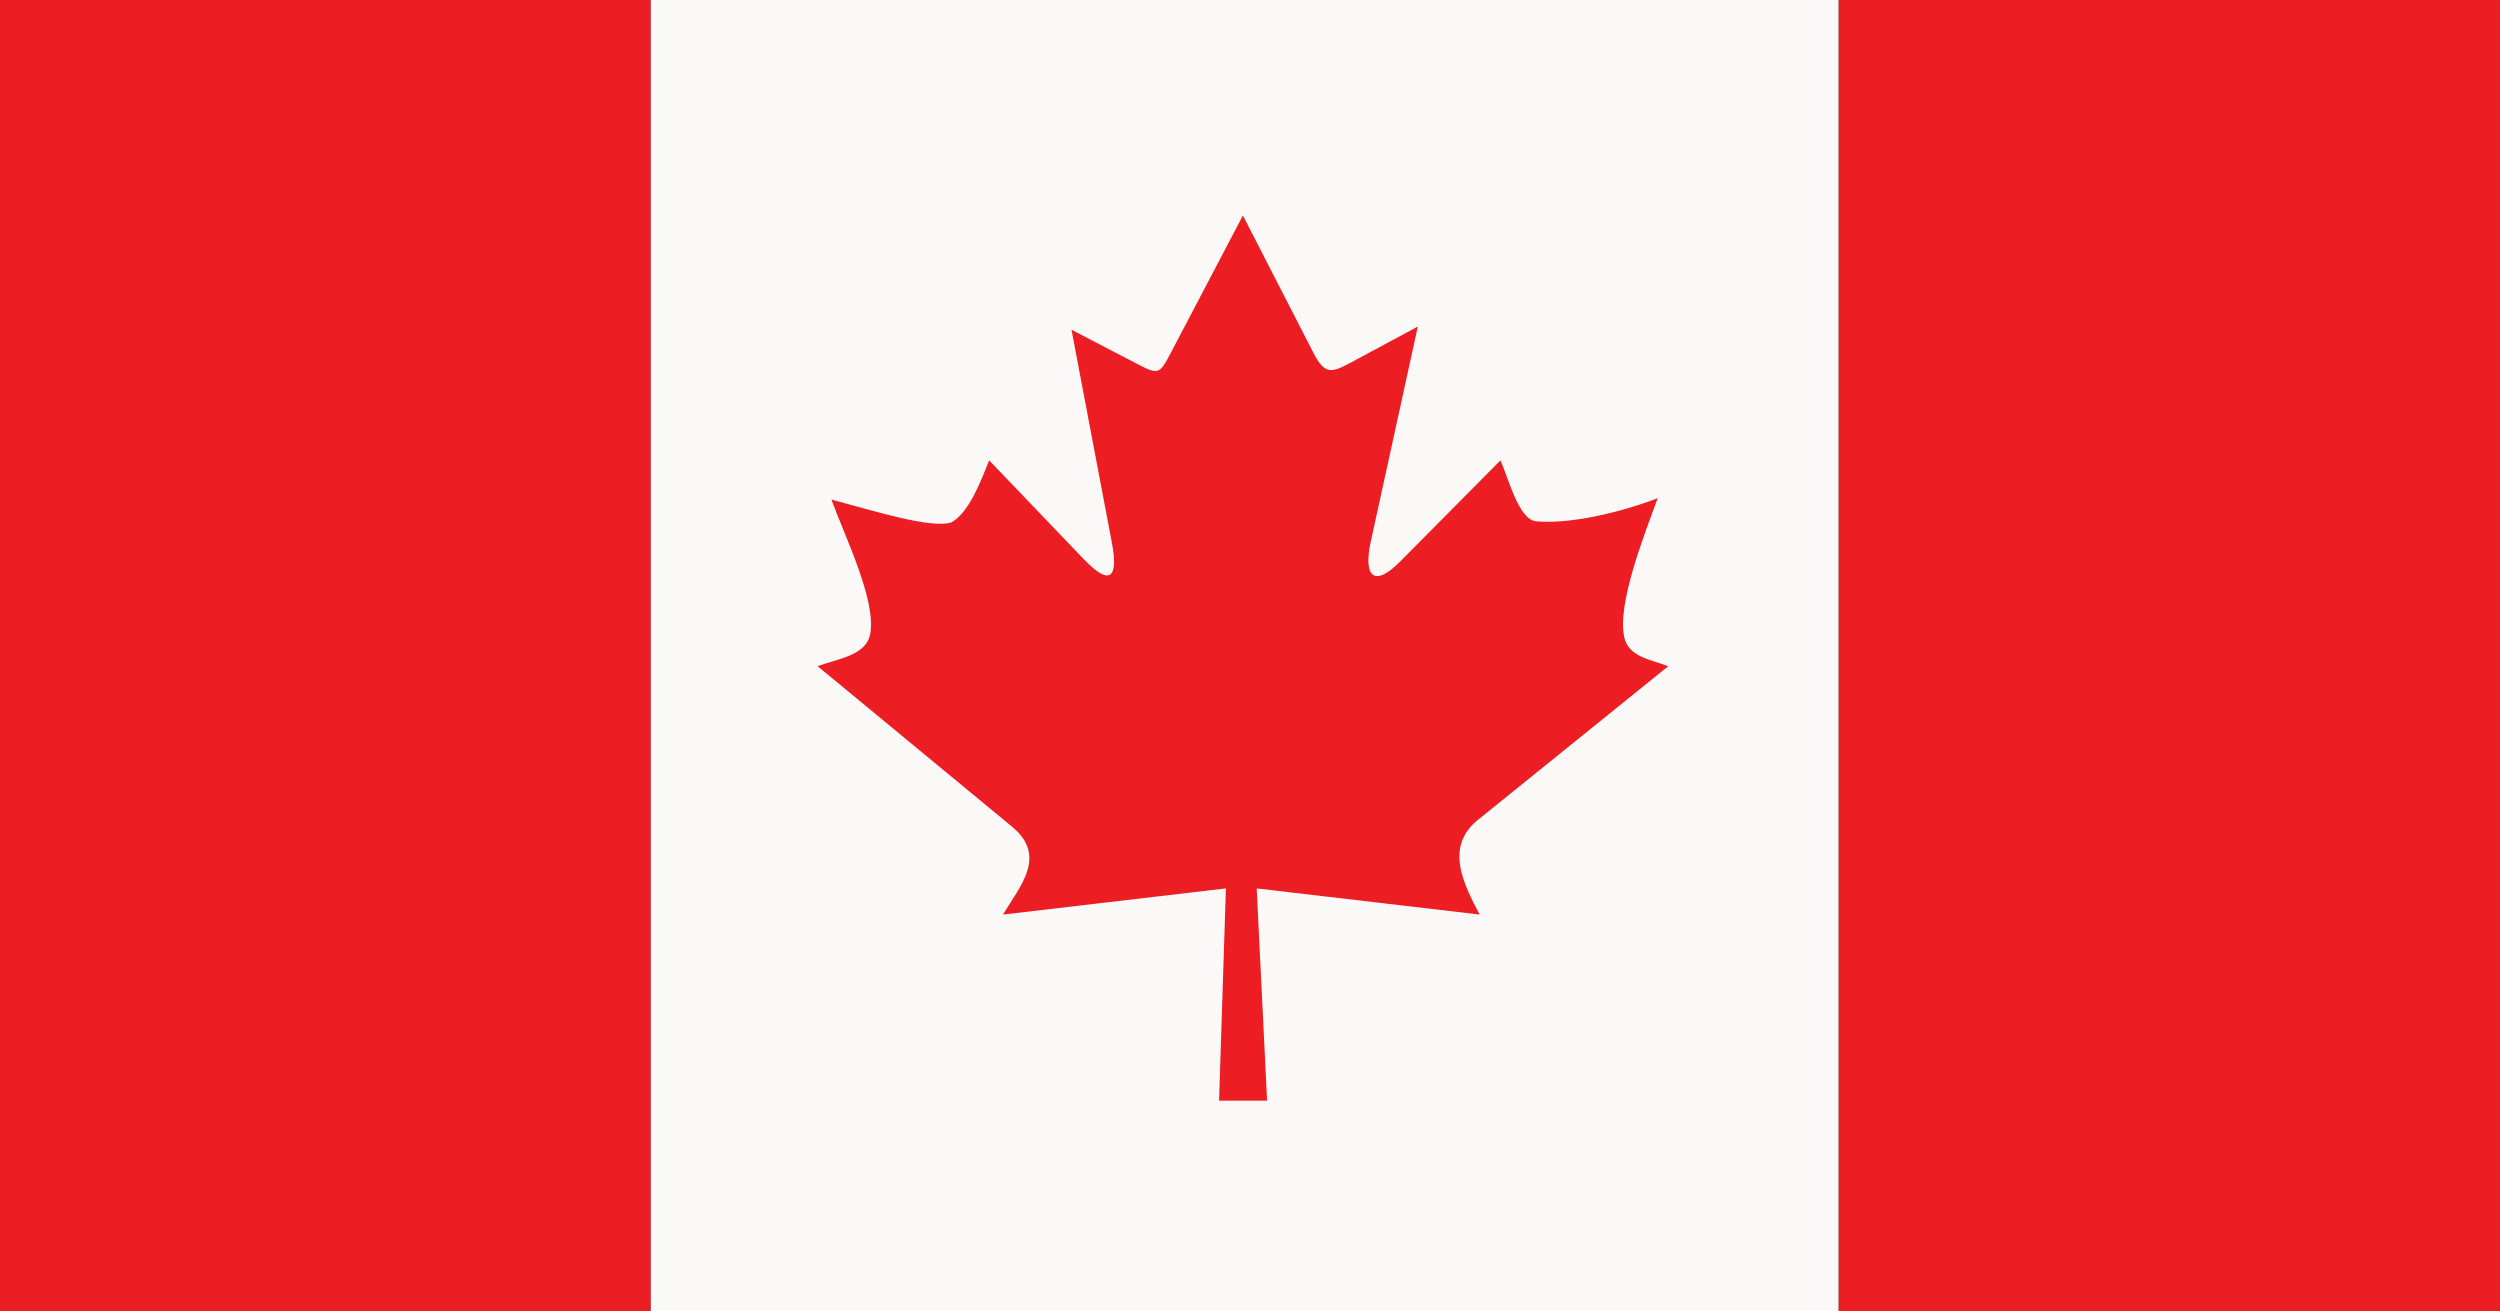 <?xml version="1.0" encoding="UTF-8"?>
<svg id="Layer_1" data-name="Layer 1" xmlns="http://www.w3.org/2000/svg" viewBox="0 0 328 172">
  <rect x="0" y="0" width="328" height="172" fill="#333333" stroke="none"/>
  <defs>
    <style>
      .cls-1 {
        fill: #ed1d24;
      }

      .cls-1, .cls-2 {
        fill-rule: evenodd;
      }

      .cls-2 {
        fill: #fbf9f8;
      }
    </style>
  </defs>
  <polygon class="cls-2" points="95.35 0 241.24 0 241.24 172.3 85.35 172.3 85.35 0 95.35 0"/>
  <polygon class="cls-1" points="17.61 0 85.35 0 85.35 172.3 -.39 172.3 -.39 0 17.61 0"/>
  <polygon class="cls-1" points="241.24 0 327.98 0 327.98 172.3 241.24 172.3 241.24 0 241.24 0"/>
  <path class="cls-1" d="M107.29,87.42l25.49,21.04c4.67,3.86,1.05,7.79-1.19,11.53l29.25-3.43-.9,27.85h6.3l-1.36-27.85,29.25,3.43c-2.1-4-4.63-8.86-.23-12.42l24.97-20.16c-2.39-.91-5.21-1.24-5.77-3.81-.96-4.38,2.62-13.39,4.39-18.24-5.06,1.95-11.68,3.44-15.97,3.03-2.35-.23-3.69-5.99-4.67-7.98l-13.15,13.26c-3.5,3.53-4.84,1.9-3.85-2.63l6.17-28.2-8.81,4.74c-2.59,1.4-3.44,1.54-4.9-1.31l-9.24-18-9.48,18.06c-1.47,2.79-1.61,2.86-4.38,1.42l-8.63-4.49,5.29,27.9c.84,4.4-.05,6.01-3.71,2.17l-12.38-12.93c-1.2,3.03-2.7,6.86-4.95,8.14-2.7.86-10.35-1.57-15.75-3,1.74,4.79,5.84,13.04,5.11,17.54-.47,2.91-4.15,3.31-6.91,4.32h0Z"/>
</svg>